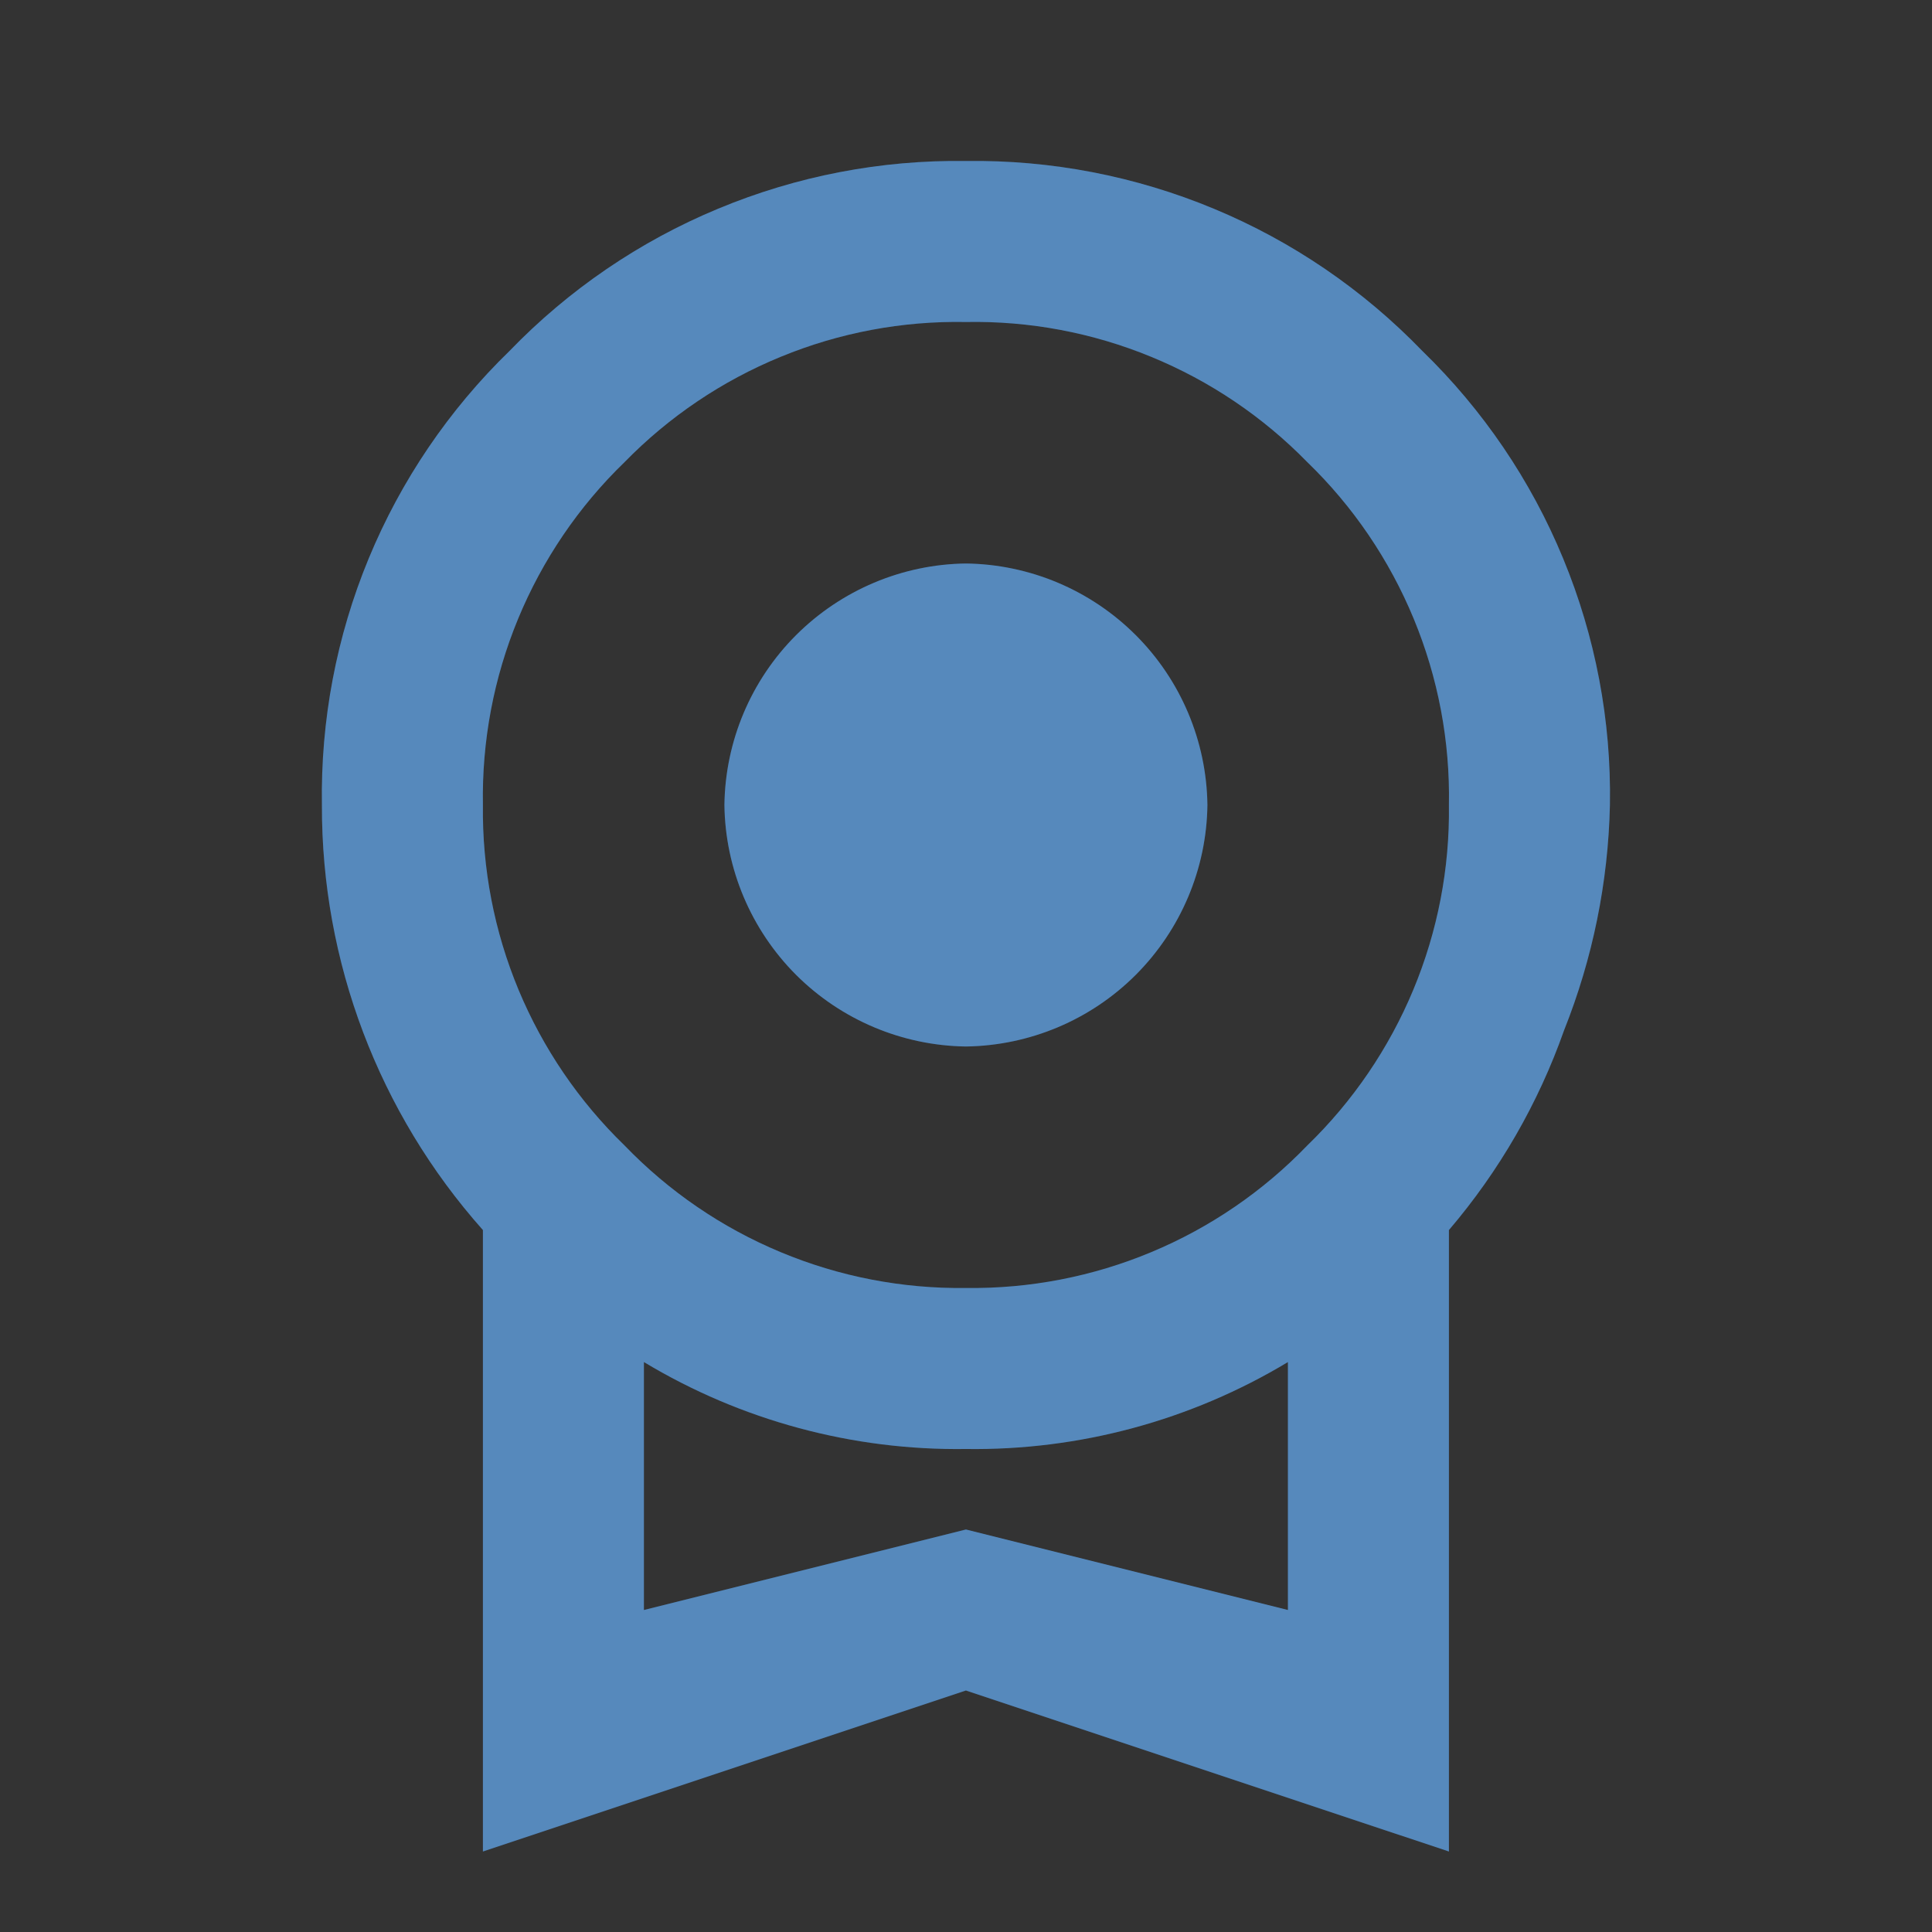 <svg width="24" height="24" viewBox="0 0 24 24" fill="none" xmlns="http://www.w3.org/2000/svg">
<rect x="0" y="0" width="24" height="24" fill="#333333" stroke="none"/>
<g id="license">
<g id="Vector">
<path d="M8.999 10C9.009 9.207 9.329 8.45 9.889 7.89C10.45 7.33 11.207 7.01 11.999 7C12.792 7.01 13.549 7.33 14.109 7.89C14.669 8.45 14.989 9.207 14.999 10C14.989 10.792 14.669 11.549 14.109 12.11C13.549 12.67 12.792 12.989 11.999 13C11.207 12.989 10.45 12.67 9.889 12.11C9.329 11.549 9.009 10.792 8.999 10ZM11.999 19L15.999 20V16.92C14.793 17.646 13.407 18.02 11.999 18C10.591 18.02 9.205 17.646 7.999 16.92V20M11.999 4C11.211 3.985 10.428 4.132 9.699 4.432C8.97 4.731 8.31 5.176 7.759 5.74C7.189 6.291 6.739 6.954 6.436 7.687C6.133 8.42 5.985 9.207 5.999 10C5.989 10.788 6.139 11.569 6.442 12.297C6.745 13.024 7.193 13.682 7.759 14.23C8.307 14.799 8.966 15.25 9.696 15.554C10.425 15.859 11.209 16.01 11.999 16C12.789 16.01 13.573 15.859 14.303 15.554C15.032 15.25 15.691 14.799 16.239 14.23C16.805 13.682 17.253 13.024 17.556 12.297C17.859 11.569 18.01 10.788 17.999 10C18.014 9.207 17.865 8.42 17.562 7.687C17.259 6.954 16.809 6.291 16.239 5.74C15.688 5.176 15.028 4.731 14.299 4.432C13.57 4.132 12.787 3.985 11.999 4ZM19.999 10C19.978 10.96 19.785 11.908 19.429 12.8C19.109 13.707 18.624 14.548 17.999 15.28V23L11.999 21L5.999 23V15.28C4.705 13.826 3.993 11.946 3.999 10C3.982 8.95 4.179 7.908 4.58 6.938C4.981 5.968 5.576 5.091 6.329 4.36C7.063 3.6 7.944 2.998 8.92 2.593C9.895 2.187 10.943 1.985 11.999 2C13.055 1.985 14.103 2.187 15.079 2.593C16.054 2.998 16.935 3.6 17.669 4.36C18.422 5.091 19.018 5.968 19.418 6.938C19.819 7.908 20.017 8.95 19.999 10Z" fill="#1D61A6"/>
<path d="M8.999 10C9.009 9.207 9.329 8.45 9.889 7.89C10.45 7.33 11.207 7.01 11.999 7C12.792 7.01 13.549 7.33 14.109 7.89C14.669 8.45 14.989 9.207 14.999 10C14.989 10.792 14.669 11.549 14.109 12.11C13.549 12.67 12.792 12.989 11.999 13C11.207 12.989 10.45 12.67 9.889 12.11C9.329 11.549 9.009 10.792 8.999 10ZM11.999 19L15.999 20V16.92C14.793 17.646 13.407 18.02 11.999 18C10.591 18.02 9.205 17.646 7.999 16.92V20M11.999 4C11.211 3.985 10.428 4.132 9.699 4.432C8.97 4.731 8.31 5.176 7.759 5.74C7.189 6.291 6.739 6.954 6.436 7.687C6.133 8.42 5.985 9.207 5.999 10C5.989 10.788 6.139 11.569 6.442 12.297C6.745 13.024 7.193 13.682 7.759 14.23C8.307 14.799 8.966 15.25 9.696 15.554C10.425 15.859 11.209 16.01 11.999 16C12.789 16.01 13.573 15.859 14.303 15.554C15.032 15.25 15.691 14.799 16.239 14.23C16.805 13.682 17.253 13.024 17.556 12.297C17.859 11.569 18.01 10.788 17.999 10C18.014 9.207 17.865 8.42 17.562 7.687C17.259 6.954 16.809 6.291 16.239 5.74C15.688 5.176 15.028 4.731 14.299 4.432C13.57 4.132 12.787 3.985 11.999 4ZM19.999 10C19.978 10.96 19.785 11.908 19.429 12.8C19.109 13.707 18.624 14.548 17.999 15.28V23L11.999 21L5.999 23V15.28C4.705 13.826 3.993 11.946 3.999 10C3.982 8.95 4.179 7.908 4.58 6.938C4.981 5.968 5.576 5.091 6.329 4.36C7.063 3.6 7.944 2.998 8.92 2.593C9.895 2.187 10.943 1.985 11.999 2C13.055 1.985 14.103 2.187 15.079 2.593C16.054 2.998 16.935 3.6 17.669 4.36C18.422 5.091 19.018 5.968 19.418 6.938C19.819 7.908 20.017 8.95 19.999 10Z" fill="white" fill-opacity="0.25"/>
</g>
</g>
</svg>
